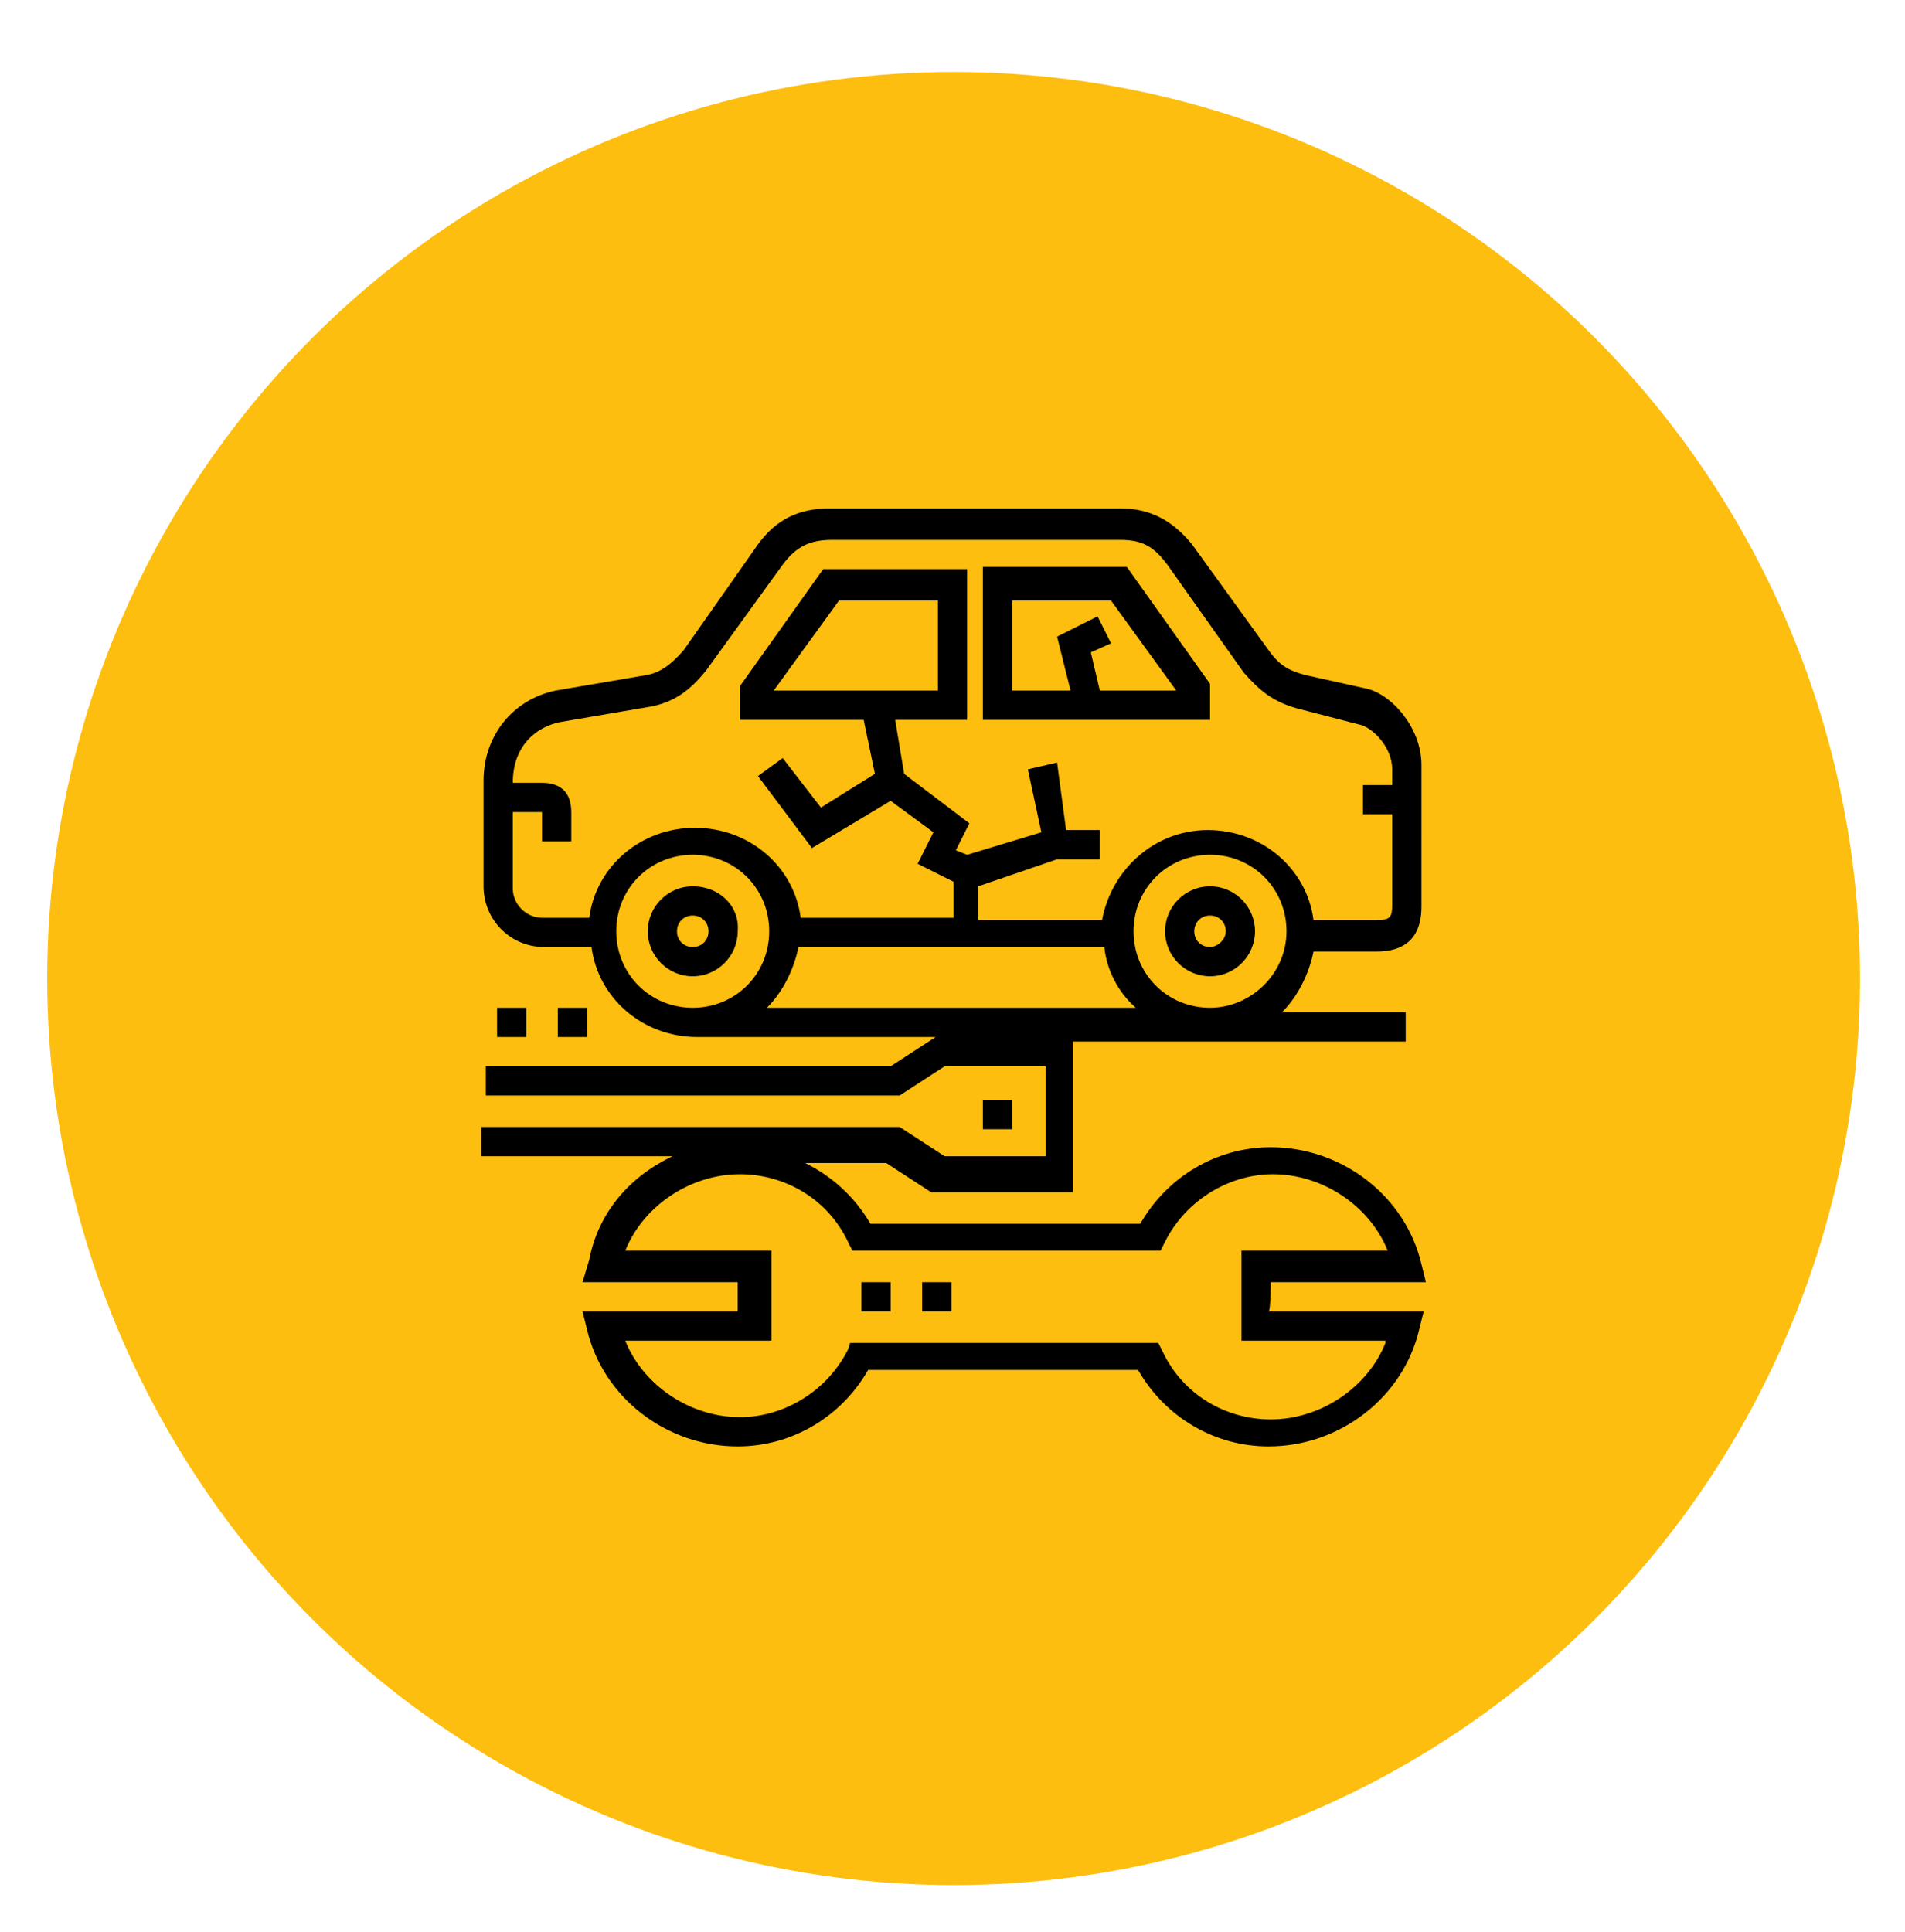 <?xml version="1.0" encoding="UTF-8"?> <!-- Generator: Adobe Illustrator 23.0.1, SVG Export Plug-In . SVG Version: 6.00 Build 0) --> <svg xmlns="http://www.w3.org/2000/svg" xmlns:xlink="http://www.w3.org/1999/xlink" x="0px" y="0px" viewBox="0 0 84.7 85.9" style="enable-background:new 0 0 84.7 85.9;" xml:space="preserve"> <style type="text/css"> .st0{fill:#FDBE0F;} </style> <g id="Слой_1"> <circle class="st0" cx="42.4" cy="43.5" r="40.3"></circle> </g> <g id="Слой_2"> <g> <path d="M53.8,30.4l-3.7-5.2h-6.4V32h10.1V30.4z M48.9,30.7L48.5,29l0.9-0.4l-0.6-1.2l-1.8,0.9l0.6,2.4H45v-4h4.4l2.9,4 C52.3,30.7,48.9,30.7,48.9,30.7z M30.8,39.4c-1.1,0-2,0.9-2,2c0,1.1,0.9,2,2,2c1.1,0,2-0.9,2-2C32.9,40.3,32,39.4,30.8,39.4z M30.8,42.1c-0.4,0-0.7-0.3-0.7-0.7c0-0.4,0.3-0.7,0.7-0.7c0.4,0,0.7,0.3,0.7,0.7C31.5,41.8,31.2,42.1,30.8,42.1z M53.8,39.4 c-1.1,0-2,0.9-2,2c0,1.1,0.9,2,2,2s2-0.9,2-2C55.8,40.3,54.9,39.4,53.8,39.4z M53.8,42.1c-0.4,0-0.7-0.3-0.7-0.7 c0-0.4,0.3-0.7,0.7-0.7c0.4,0,0.7,0.3,0.7,0.7C54.5,41.8,54.1,42.1,53.8,42.1z"></path> <path d="M56.5,57h6.9l-0.2-0.8c-0.7-3-3.5-5.2-6.7-5.2c-2.4,0-4.6,1.3-5.8,3.4h-12c-0.7-1.2-1.7-2.1-2.9-2.7h3.6l2,1.3h6.3v-6.7 h14.8v-1.3h-5.5c0.7-0.7,1.2-1.7,1.4-2.7h2.8c1.7,0,2-1.1,2-2V34c0-1.7-1.4-3.2-2.5-3.4L58,30c-0.7-0.2-1.1-0.4-1.6-1.1L53,24.2 c-0.9-1.1-1.9-1.6-3.2-1.6H36.9c-1.4,0-2.4,0.5-3.2,1.6l-3.3,4.7c-0.6,0.7-1.1,1-1.6,1.1l-4.1,0.7c-1.9,0.4-3.2,2-3.2,4v4.7 c0,1.5,1.2,2.7,2.7,2.7h2.1c0.3,2.3,2.3,4,4.7,4h10.6l-2,1.3h-18v1.3h18.4l2-1.3h4.5v4h-4.5l-2-1.3H21.4v1.3h8.5 c-1.9,0.9-3.3,2.5-3.7,4.6L25.9,57h6.9v1.3h-6.9l0.2,0.8c0.7,3,3.5,5.2,6.7,5.2c2.4,0,4.6-1.3,5.8-3.4h12c1.2,2.1,3.4,3.4,5.8,3.4 c3.2,0,6-2.2,6.7-5.2l0.2-0.8h-6.9C56.5,58.3,56.5,57,56.5,57z M53.8,44.8c-1.9,0-3.4-1.5-3.4-3.4c0-1.9,1.5-3.4,3.4-3.4 s3.4,1.5,3.4,3.4C57.2,43.3,55.6,44.8,53.8,44.8z M26.2,40.8h-2.1c-0.7,0-1.3-0.6-1.3-1.3v-3.4h1.3v1.3h1.3v-1.3 c0-0.9-0.5-1.3-1.3-1.3h-1.3c0-1.7,1.1-2.5,2.1-2.7l4.1-0.7c0.9-0.2,1.6-0.6,2.4-1.6l3.4-4.7c0.6-0.8,1.2-1.1,2.2-1.1h12.8 c1,0,1.5,0.3,2.1,1.1l3.4,4.8c0.7,0.8,1.3,1.3,2.4,1.6l2.7,0.7c0.6,0.1,1.5,1,1.5,2v0.7h-1.3v1.3h1.3v4c0,0.6-0.1,0.7-0.7,0.7 h-2.8c-0.3-2.3-2.3-4-4.7-4c-2.4,0-4.3,1.8-4.7,4h-5.5v-1.5l3.5-1.2h1.9v-1.3h-1.5L47,33.9l-1.3,0.3l0.6,2.8L43,38l-0.5-0.2 l0.6-1.2l-2.9-2.2L39.8,32H43v-6.7h-6.4l-3.7,5.2V32h5.5l0.5,2.4l-2.4,1.5l-1.7-2.2l-1.1,0.8l2.4,3.2l3.5-2.1l1.9,1.4l-0.7,1.4 l1.6,0.8v1.6h-6.8c-0.3-2.3-2.3-4-4.7-4S26.5,38.5,26.2,40.8z M34.4,30.7l2.9-4h4.4v4H34.4z M30.8,44.8c-1.9,0-3.4-1.5-3.4-3.4 c0-1.9,1.5-3.4,3.4-3.4c1.9,0,3.4,1.5,3.4,3.4C34.2,43.3,32.7,44.8,30.8,44.8z M34.1,44.8c0.7-0.7,1.2-1.7,1.4-2.7h13.6 c0.1,1,0.6,2,1.4,2.7H34.1z M61.6,59.7c-0.8,2-2.9,3.4-5.1,3.4c-2,0-3.9-1.1-4.8-3l-0.2-0.4H37.8L37.7,60c-0.9,1.8-2.8,3-4.8,3 c-2.2,0-4.3-1.4-5.1-3.4h6.5v-4h-6.5c0.8-2,2.9-3.4,5.1-3.4c2,0,3.9,1.1,4.8,3l0.2,0.4h13.7l0.2-0.4c0.9-1.8,2.8-3,4.8-3 c2.2,0,4.3,1.4,5.1,3.4h-6.5v4H61.6z"></path> <path d="M38.3,57h1.3v1.3h-1.3V57z M41,57h1.3v1.3H41V57z M43.7,48.9H45v1.3h-1.3V48.9z M24.8,44.8h1.3v1.3h-1.3V44.8z M22.1,44.8 h1.3v1.3h-1.3V44.8z"></path> </g> </g> </svg> 